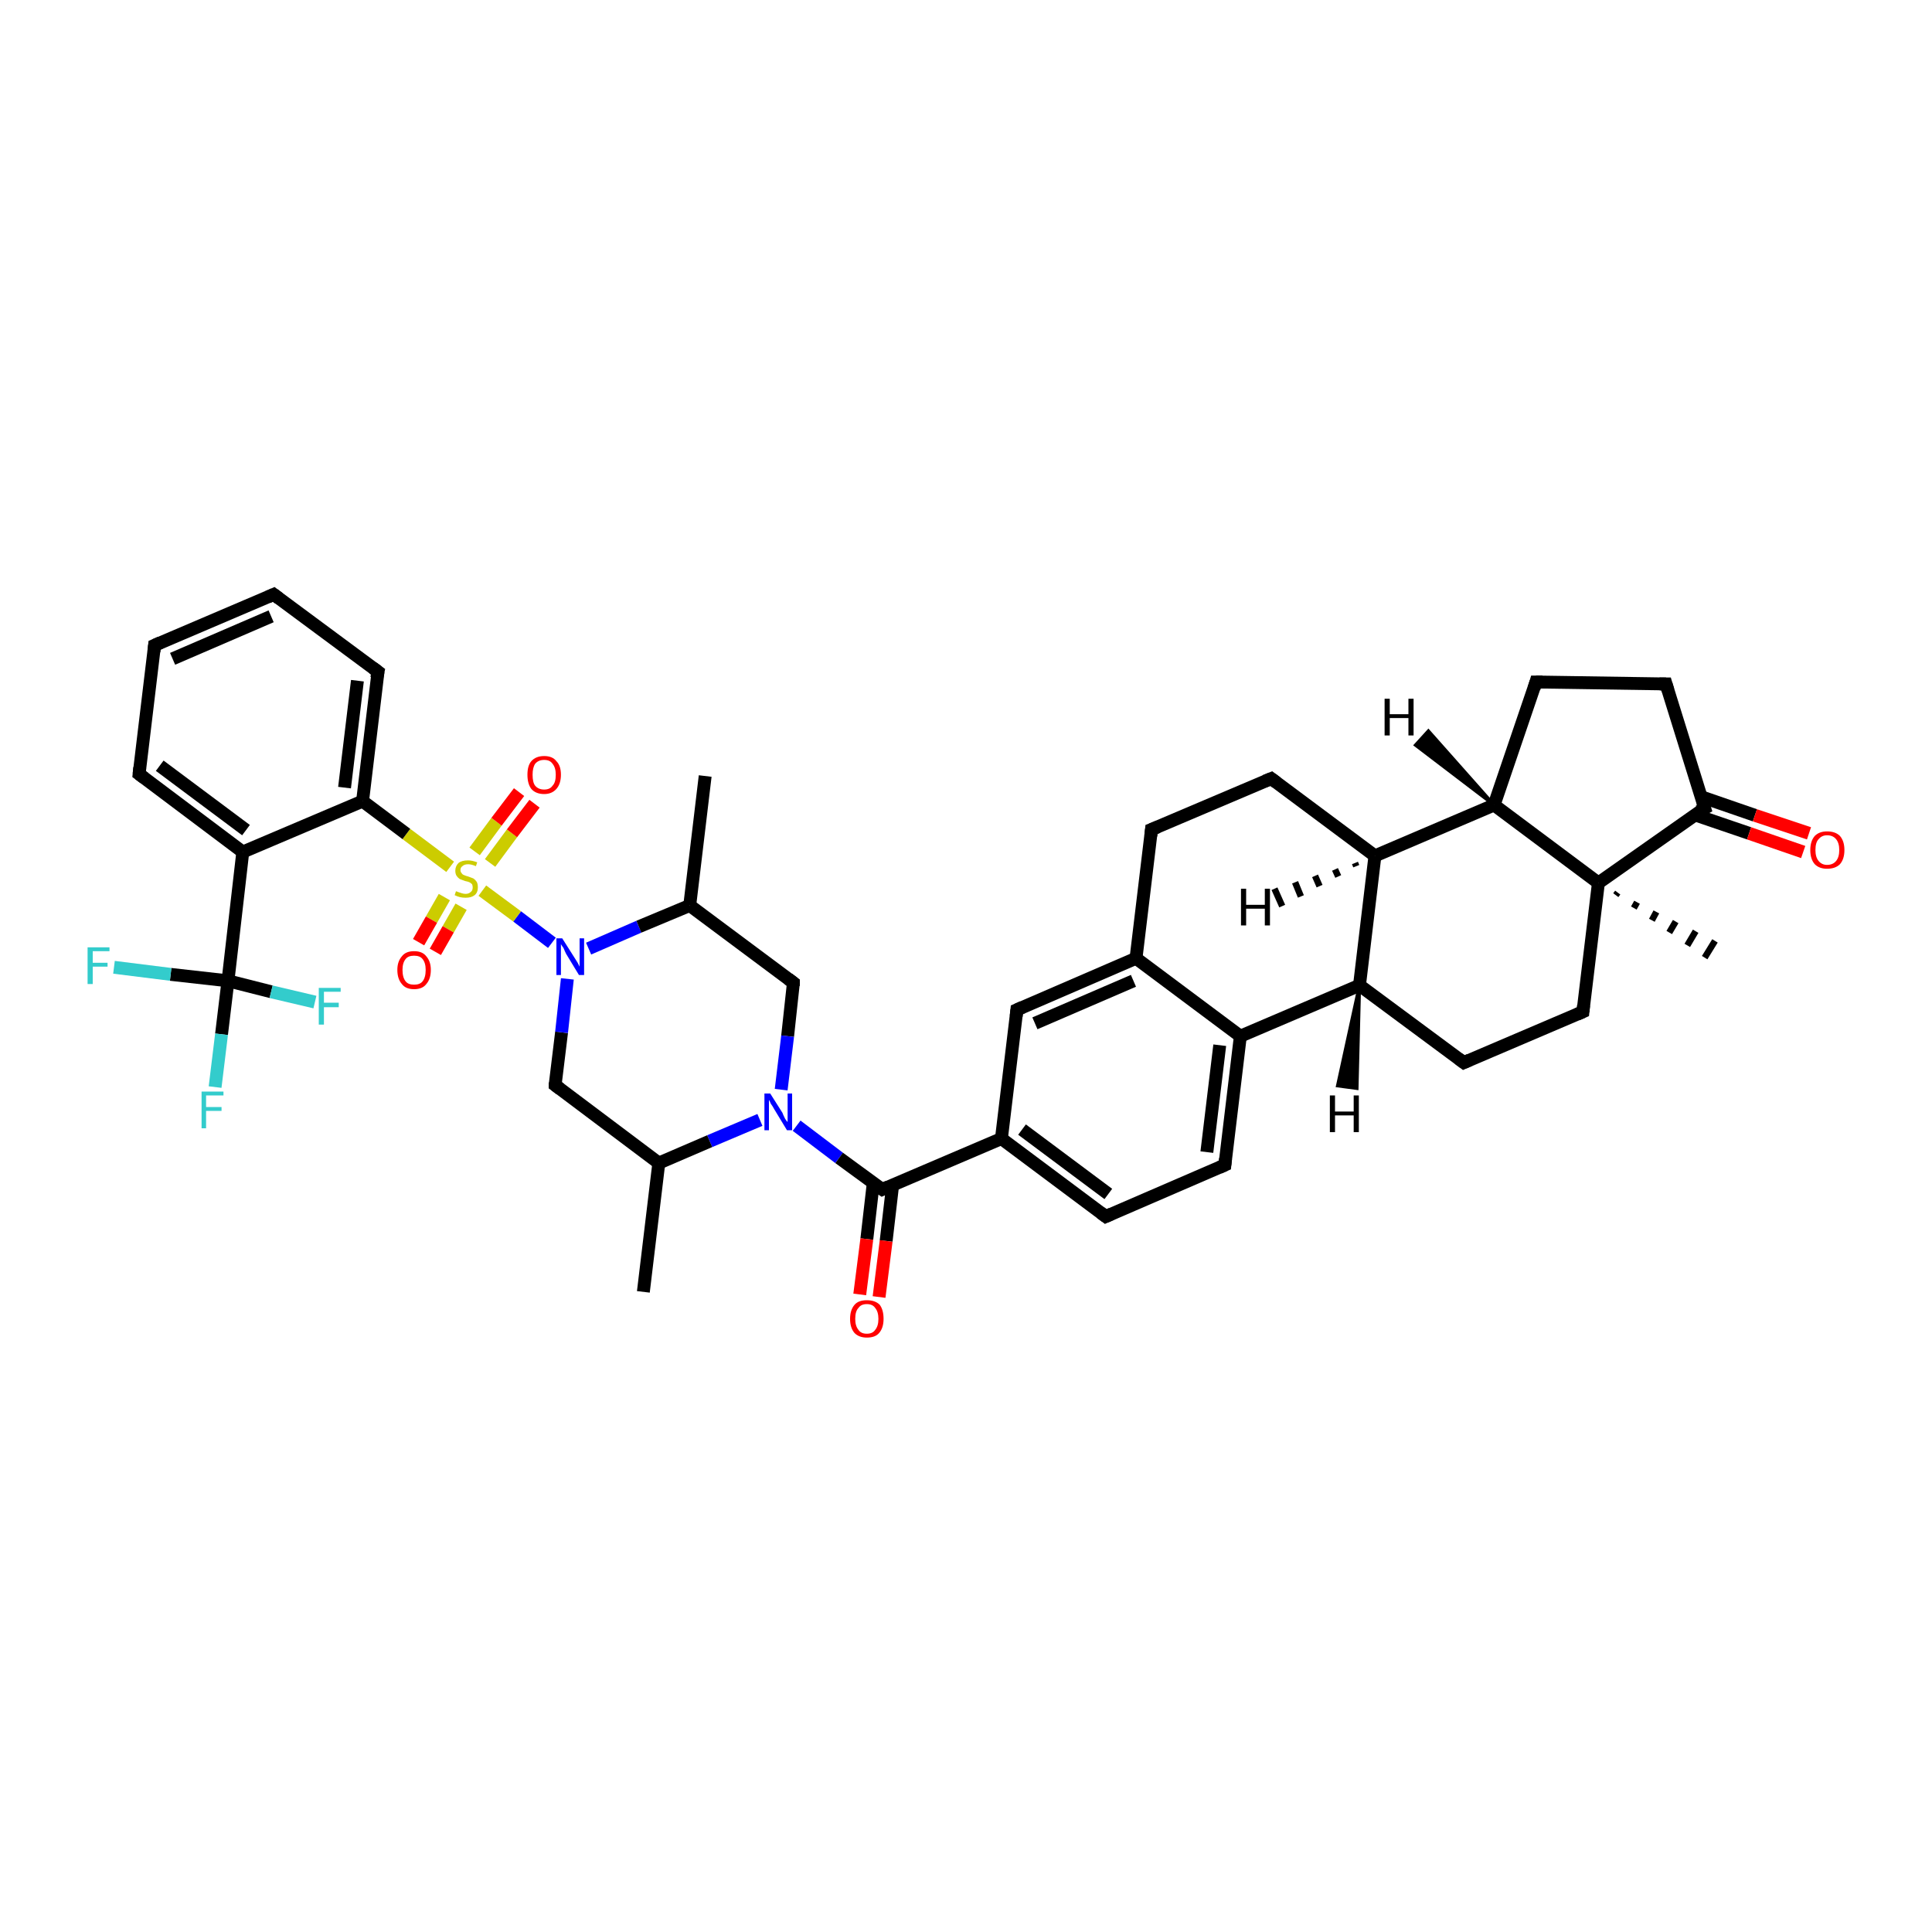 <?xml version='1.0' encoding='iso-8859-1'?>
<svg version='1.1' baseProfile='full'
              xmlns='http://www.w3.org/2000/svg'
                      xmlns:rdkit='http://www.rdkit.org/xml'
                      xmlns:xlink='http://www.w3.org/1999/xlink'
                  xml:space='preserve'
width='300px' height='300px' viewBox='0 0 300 300'>
<!-- END OF HEADER -->
<rect style='opacity:1.0;fill:#FFFFFF;stroke:none' width='300.0' height='300.0' x='0.0' y='0.0'> </rect>
<path class='bond-0 atom-0 atom-1' d='M 99.9,200.6 L 102.3,180.6' style='fill:none;fill-rule:evenodd;stroke:#000000;stroke-width:2.0px;stroke-linecap:butt;stroke-linejoin:miter;stroke-opacity:1' />
<path class='bond-1 atom-1 atom-2' d='M 102.3,180.6 L 86.2,168.5' style='fill:none;fill-rule:evenodd;stroke:#000000;stroke-width:2.0px;stroke-linecap:butt;stroke-linejoin:miter;stroke-opacity:1' />
<path class='bond-2 atom-2 atom-3' d='M 86.2,168.5 L 87.2,160.3' style='fill:none;fill-rule:evenodd;stroke:#000000;stroke-width:2.0px;stroke-linecap:butt;stroke-linejoin:miter;stroke-opacity:1' />
<path class='bond-2 atom-2 atom-3' d='M 87.2,160.3 L 88.1,152.0' style='fill:none;fill-rule:evenodd;stroke:#0000FF;stroke-width:2.0px;stroke-linecap:butt;stroke-linejoin:miter;stroke-opacity:1' />
<path class='bond-3 atom-3 atom-4' d='M 91.4,147.3 L 99.2,143.9' style='fill:none;fill-rule:evenodd;stroke:#0000FF;stroke-width:2.0px;stroke-linecap:butt;stroke-linejoin:miter;stroke-opacity:1' />
<path class='bond-3 atom-3 atom-4' d='M 99.2,143.9 L 107.1,140.6' style='fill:none;fill-rule:evenodd;stroke:#000000;stroke-width:2.0px;stroke-linecap:butt;stroke-linejoin:miter;stroke-opacity:1' />
<path class='bond-4 atom-4 atom-5' d='M 107.1,140.6 L 109.5,120.5' style='fill:none;fill-rule:evenodd;stroke:#000000;stroke-width:2.0px;stroke-linecap:butt;stroke-linejoin:miter;stroke-opacity:1' />
<path class='bond-5 atom-4 atom-6' d='M 107.1,140.6 L 123.2,152.6' style='fill:none;fill-rule:evenodd;stroke:#000000;stroke-width:2.0px;stroke-linecap:butt;stroke-linejoin:miter;stroke-opacity:1' />
<path class='bond-6 atom-6 atom-7' d='M 123.2,152.6 L 122.3,160.9' style='fill:none;fill-rule:evenodd;stroke:#000000;stroke-width:2.0px;stroke-linecap:butt;stroke-linejoin:miter;stroke-opacity:1' />
<path class='bond-6 atom-6 atom-7' d='M 122.3,160.9 L 121.3,169.2' style='fill:none;fill-rule:evenodd;stroke:#0000FF;stroke-width:2.0px;stroke-linecap:butt;stroke-linejoin:miter;stroke-opacity:1' />
<path class='bond-7 atom-7 atom-8' d='M 123.7,174.8 L 130.3,179.8' style='fill:none;fill-rule:evenodd;stroke:#0000FF;stroke-width:2.0px;stroke-linecap:butt;stroke-linejoin:miter;stroke-opacity:1' />
<path class='bond-7 atom-7 atom-8' d='M 130.3,179.8 L 137.0,184.7' style='fill:none;fill-rule:evenodd;stroke:#000000;stroke-width:2.0px;stroke-linecap:butt;stroke-linejoin:miter;stroke-opacity:1' />
<path class='bond-8 atom-8 atom-9' d='M 135.6,183.7 L 134.6,192.4' style='fill:none;fill-rule:evenodd;stroke:#000000;stroke-width:2.0px;stroke-linecap:butt;stroke-linejoin:miter;stroke-opacity:1' />
<path class='bond-8 atom-8 atom-9' d='M 134.6,192.4 L 133.5,201.0' style='fill:none;fill-rule:evenodd;stroke:#FF0000;stroke-width:2.0px;stroke-linecap:butt;stroke-linejoin:miter;stroke-opacity:1' />
<path class='bond-8 atom-8 atom-9' d='M 138.6,184.1 L 137.6,192.7' style='fill:none;fill-rule:evenodd;stroke:#000000;stroke-width:2.0px;stroke-linecap:butt;stroke-linejoin:miter;stroke-opacity:1' />
<path class='bond-8 atom-8 atom-9' d='M 137.6,192.7 L 136.5,201.4' style='fill:none;fill-rule:evenodd;stroke:#FF0000;stroke-width:2.0px;stroke-linecap:butt;stroke-linejoin:miter;stroke-opacity:1' />
<path class='bond-9 atom-8 atom-10' d='M 137.0,184.7 L 155.5,176.8' style='fill:none;fill-rule:evenodd;stroke:#000000;stroke-width:2.0px;stroke-linecap:butt;stroke-linejoin:miter;stroke-opacity:1' />
<path class='bond-10 atom-10 atom-11' d='M 155.5,176.8 L 171.7,188.9' style='fill:none;fill-rule:evenodd;stroke:#000000;stroke-width:2.0px;stroke-linecap:butt;stroke-linejoin:miter;stroke-opacity:1' />
<path class='bond-10 atom-10 atom-11' d='M 158.7,175.4 L 172.1,185.4' style='fill:none;fill-rule:evenodd;stroke:#000000;stroke-width:2.0px;stroke-linecap:butt;stroke-linejoin:miter;stroke-opacity:1' />
<path class='bond-11 atom-11 atom-12' d='M 171.7,188.9 L 190.2,180.9' style='fill:none;fill-rule:evenodd;stroke:#000000;stroke-width:2.0px;stroke-linecap:butt;stroke-linejoin:miter;stroke-opacity:1' />
<path class='bond-12 atom-12 atom-13' d='M 190.2,180.9 L 192.6,160.9' style='fill:none;fill-rule:evenodd;stroke:#000000;stroke-width:2.0px;stroke-linecap:butt;stroke-linejoin:miter;stroke-opacity:1' />
<path class='bond-12 atom-12 atom-13' d='M 187.4,178.9 L 189.4,162.3' style='fill:none;fill-rule:evenodd;stroke:#000000;stroke-width:2.0px;stroke-linecap:butt;stroke-linejoin:miter;stroke-opacity:1' />
<path class='bond-13 atom-13 atom-14' d='M 192.6,160.9 L 211.1,153.0' style='fill:none;fill-rule:evenodd;stroke:#000000;stroke-width:2.0px;stroke-linecap:butt;stroke-linejoin:miter;stroke-opacity:1' />
<path class='bond-14 atom-14 atom-15' d='M 211.1,153.0 L 227.3,165.0' style='fill:none;fill-rule:evenodd;stroke:#000000;stroke-width:2.0px;stroke-linecap:butt;stroke-linejoin:miter;stroke-opacity:1' />
<path class='bond-15 atom-15 atom-16' d='M 227.3,165.0 L 245.8,157.1' style='fill:none;fill-rule:evenodd;stroke:#000000;stroke-width:2.0px;stroke-linecap:butt;stroke-linejoin:miter;stroke-opacity:1' />
<path class='bond-16 atom-16 atom-17' d='M 245.8,157.1 L 248.2,137.1' style='fill:none;fill-rule:evenodd;stroke:#000000;stroke-width:2.0px;stroke-linecap:butt;stroke-linejoin:miter;stroke-opacity:1' />
<path class='bond-17 atom-17 atom-18' d='M 251.2,138.6 L 250.9,139.0' style='fill:none;fill-rule:evenodd;stroke:#000000;stroke-width:1.0px;stroke-linecap:butt;stroke-linejoin:miter;stroke-opacity:1' />
<path class='bond-17 atom-17 atom-18' d='M 254.2,140.1 L 253.7,141.0' style='fill:none;fill-rule:evenodd;stroke:#000000;stroke-width:1.0px;stroke-linecap:butt;stroke-linejoin:miter;stroke-opacity:1' />
<path class='bond-17 atom-17 atom-18' d='M 257.2,141.6 L 256.5,142.9' style='fill:none;fill-rule:evenodd;stroke:#000000;stroke-width:1.0px;stroke-linecap:butt;stroke-linejoin:miter;stroke-opacity:1' />
<path class='bond-17 atom-17 atom-18' d='M 260.2,143.1 L 259.2,144.8' style='fill:none;fill-rule:evenodd;stroke:#000000;stroke-width:1.0px;stroke-linecap:butt;stroke-linejoin:miter;stroke-opacity:1' />
<path class='bond-17 atom-17 atom-18' d='M 263.3,144.6 L 262.0,146.8' style='fill:none;fill-rule:evenodd;stroke:#000000;stroke-width:1.0px;stroke-linecap:butt;stroke-linejoin:miter;stroke-opacity:1' />
<path class='bond-17 atom-17 atom-18' d='M 266.3,146.1 L 264.7,148.7' style='fill:none;fill-rule:evenodd;stroke:#000000;stroke-width:1.0px;stroke-linecap:butt;stroke-linejoin:miter;stroke-opacity:1' />
<path class='bond-18 atom-17 atom-19' d='M 248.2,137.1 L 232.0,125.0' style='fill:none;fill-rule:evenodd;stroke:#000000;stroke-width:2.0px;stroke-linecap:butt;stroke-linejoin:miter;stroke-opacity:1' />
<path class='bond-19 atom-19 atom-20' d='M 232.0,125.0 L 238.5,105.9' style='fill:none;fill-rule:evenodd;stroke:#000000;stroke-width:2.0px;stroke-linecap:butt;stroke-linejoin:miter;stroke-opacity:1' />
<path class='bond-20 atom-20 atom-21' d='M 238.5,105.9 L 258.7,106.2' style='fill:none;fill-rule:evenodd;stroke:#000000;stroke-width:2.0px;stroke-linecap:butt;stroke-linejoin:miter;stroke-opacity:1' />
<path class='bond-21 atom-21 atom-22' d='M 258.7,106.2 L 264.7,125.5' style='fill:none;fill-rule:evenodd;stroke:#000000;stroke-width:2.0px;stroke-linecap:butt;stroke-linejoin:miter;stroke-opacity:1' />
<path class='bond-22 atom-22 atom-23' d='M 263.1,126.5 L 271.6,129.4' style='fill:none;fill-rule:evenodd;stroke:#000000;stroke-width:2.0px;stroke-linecap:butt;stroke-linejoin:miter;stroke-opacity:1' />
<path class='bond-22 atom-22 atom-23' d='M 271.6,129.4 L 280.0,132.3' style='fill:none;fill-rule:evenodd;stroke:#FF0000;stroke-width:2.0px;stroke-linecap:butt;stroke-linejoin:miter;stroke-opacity:1' />
<path class='bond-22 atom-22 atom-23' d='M 264.1,123.7 L 272.5,126.6' style='fill:none;fill-rule:evenodd;stroke:#000000;stroke-width:2.0px;stroke-linecap:butt;stroke-linejoin:miter;stroke-opacity:1' />
<path class='bond-22 atom-22 atom-23' d='M 272.5,126.6 L 280.9,129.4' style='fill:none;fill-rule:evenodd;stroke:#FF0000;stroke-width:2.0px;stroke-linecap:butt;stroke-linejoin:miter;stroke-opacity:1' />
<path class='bond-23 atom-19 atom-24' d='M 232.0,125.0 L 213.5,132.9' style='fill:none;fill-rule:evenodd;stroke:#000000;stroke-width:2.0px;stroke-linecap:butt;stroke-linejoin:miter;stroke-opacity:1' />
<path class='bond-24 atom-24 atom-25' d='M 213.5,132.9 L 197.4,120.9' style='fill:none;fill-rule:evenodd;stroke:#000000;stroke-width:2.0px;stroke-linecap:butt;stroke-linejoin:miter;stroke-opacity:1' />
<path class='bond-25 atom-25 atom-26' d='M 197.4,120.9 L 178.8,128.8' style='fill:none;fill-rule:evenodd;stroke:#000000;stroke-width:2.0px;stroke-linecap:butt;stroke-linejoin:miter;stroke-opacity:1' />
<path class='bond-26 atom-26 atom-27' d='M 178.8,128.8 L 176.4,148.8' style='fill:none;fill-rule:evenodd;stroke:#000000;stroke-width:2.0px;stroke-linecap:butt;stroke-linejoin:miter;stroke-opacity:1' />
<path class='bond-27 atom-27 atom-28' d='M 176.4,148.8 L 157.9,156.8' style='fill:none;fill-rule:evenodd;stroke:#000000;stroke-width:2.0px;stroke-linecap:butt;stroke-linejoin:miter;stroke-opacity:1' />
<path class='bond-27 atom-27 atom-28' d='M 176.0,152.3 L 160.7,158.9' style='fill:none;fill-rule:evenodd;stroke:#000000;stroke-width:2.0px;stroke-linecap:butt;stroke-linejoin:miter;stroke-opacity:1' />
<path class='bond-28 atom-3 atom-29' d='M 85.7,146.4 L 80.3,142.3' style='fill:none;fill-rule:evenodd;stroke:#0000FF;stroke-width:2.0px;stroke-linecap:butt;stroke-linejoin:miter;stroke-opacity:1' />
<path class='bond-28 atom-3 atom-29' d='M 80.3,142.3 L 74.9,138.3' style='fill:none;fill-rule:evenodd;stroke:#CCCC00;stroke-width:2.0px;stroke-linecap:butt;stroke-linejoin:miter;stroke-opacity:1' />
<path class='bond-29 atom-29 atom-30' d='M 69.0,139.3 L 67.0,142.8' style='fill:none;fill-rule:evenodd;stroke:#CCCC00;stroke-width:2.0px;stroke-linecap:butt;stroke-linejoin:miter;stroke-opacity:1' />
<path class='bond-29 atom-29 atom-30' d='M 67.0,142.8 L 65.0,146.3' style='fill:none;fill-rule:evenodd;stroke:#FF0000;stroke-width:2.0px;stroke-linecap:butt;stroke-linejoin:miter;stroke-opacity:1' />
<path class='bond-29 atom-29 atom-30' d='M 71.6,140.8 L 69.6,144.3' style='fill:none;fill-rule:evenodd;stroke:#CCCC00;stroke-width:2.0px;stroke-linecap:butt;stroke-linejoin:miter;stroke-opacity:1' />
<path class='bond-29 atom-29 atom-30' d='M 69.6,144.3 L 67.6,147.8' style='fill:none;fill-rule:evenodd;stroke:#FF0000;stroke-width:2.0px;stroke-linecap:butt;stroke-linejoin:miter;stroke-opacity:1' />
<path class='bond-30 atom-29 atom-31' d='M 76.1,134.0 L 79.5,129.4' style='fill:none;fill-rule:evenodd;stroke:#CCCC00;stroke-width:2.0px;stroke-linecap:butt;stroke-linejoin:miter;stroke-opacity:1' />
<path class='bond-30 atom-29 atom-31' d='M 79.5,129.4 L 83.0,124.8' style='fill:none;fill-rule:evenodd;stroke:#FF0000;stroke-width:2.0px;stroke-linecap:butt;stroke-linejoin:miter;stroke-opacity:1' />
<path class='bond-30 atom-29 atom-31' d='M 73.7,132.2 L 77.1,127.6' style='fill:none;fill-rule:evenodd;stroke:#CCCC00;stroke-width:2.0px;stroke-linecap:butt;stroke-linejoin:miter;stroke-opacity:1' />
<path class='bond-30 atom-29 atom-31' d='M 77.1,127.6 L 80.6,123.0' style='fill:none;fill-rule:evenodd;stroke:#FF0000;stroke-width:2.0px;stroke-linecap:butt;stroke-linejoin:miter;stroke-opacity:1' />
<path class='bond-31 atom-29 atom-32' d='M 69.9,134.6 L 63.1,129.5' style='fill:none;fill-rule:evenodd;stroke:#CCCC00;stroke-width:2.0px;stroke-linecap:butt;stroke-linejoin:miter;stroke-opacity:1' />
<path class='bond-31 atom-29 atom-32' d='M 63.1,129.5 L 56.3,124.4' style='fill:none;fill-rule:evenodd;stroke:#000000;stroke-width:2.0px;stroke-linecap:butt;stroke-linejoin:miter;stroke-opacity:1' />
<path class='bond-32 atom-32 atom-33' d='M 56.3,124.4 L 58.7,104.3' style='fill:none;fill-rule:evenodd;stroke:#000000;stroke-width:2.0px;stroke-linecap:butt;stroke-linejoin:miter;stroke-opacity:1' />
<path class='bond-32 atom-32 atom-33' d='M 53.5,122.3 L 55.5,105.7' style='fill:none;fill-rule:evenodd;stroke:#000000;stroke-width:2.0px;stroke-linecap:butt;stroke-linejoin:miter;stroke-opacity:1' />
<path class='bond-33 atom-33 atom-34' d='M 58.7,104.3 L 42.5,92.3' style='fill:none;fill-rule:evenodd;stroke:#000000;stroke-width:2.0px;stroke-linecap:butt;stroke-linejoin:miter;stroke-opacity:1' />
<path class='bond-34 atom-34 atom-35' d='M 42.5,92.3 L 24.0,100.2' style='fill:none;fill-rule:evenodd;stroke:#000000;stroke-width:2.0px;stroke-linecap:butt;stroke-linejoin:miter;stroke-opacity:1' />
<path class='bond-34 atom-34 atom-35' d='M 42.1,95.7 L 26.8,102.3' style='fill:none;fill-rule:evenodd;stroke:#000000;stroke-width:2.0px;stroke-linecap:butt;stroke-linejoin:miter;stroke-opacity:1' />
<path class='bond-35 atom-35 atom-36' d='M 24.0,100.2 L 21.6,120.2' style='fill:none;fill-rule:evenodd;stroke:#000000;stroke-width:2.0px;stroke-linecap:butt;stroke-linejoin:miter;stroke-opacity:1' />
<path class='bond-36 atom-36 atom-37' d='M 21.6,120.2 L 37.7,132.3' style='fill:none;fill-rule:evenodd;stroke:#000000;stroke-width:2.0px;stroke-linecap:butt;stroke-linejoin:miter;stroke-opacity:1' />
<path class='bond-36 atom-36 atom-37' d='M 24.8,118.9 L 38.2,128.9' style='fill:none;fill-rule:evenodd;stroke:#000000;stroke-width:2.0px;stroke-linecap:butt;stroke-linejoin:miter;stroke-opacity:1' />
<path class='bond-37 atom-37 atom-38' d='M 37.7,132.3 L 35.4,152.3' style='fill:none;fill-rule:evenodd;stroke:#000000;stroke-width:2.0px;stroke-linecap:butt;stroke-linejoin:miter;stroke-opacity:1' />
<path class='bond-38 atom-38 atom-39' d='M 35.4,152.3 L 34.4,160.6' style='fill:none;fill-rule:evenodd;stroke:#000000;stroke-width:2.0px;stroke-linecap:butt;stroke-linejoin:miter;stroke-opacity:1' />
<path class='bond-38 atom-38 atom-39' d='M 34.4,160.6 L 33.4,168.8' style='fill:none;fill-rule:evenodd;stroke:#33CCCC;stroke-width:2.0px;stroke-linecap:butt;stroke-linejoin:miter;stroke-opacity:1' />
<path class='bond-39 atom-38 atom-40' d='M 35.4,152.3 L 26.5,151.3' style='fill:none;fill-rule:evenodd;stroke:#000000;stroke-width:2.0px;stroke-linecap:butt;stroke-linejoin:miter;stroke-opacity:1' />
<path class='bond-39 atom-38 atom-40' d='M 26.5,151.3 L 17.7,150.2' style='fill:none;fill-rule:evenodd;stroke:#33CCCC;stroke-width:2.0px;stroke-linecap:butt;stroke-linejoin:miter;stroke-opacity:1' />
<path class='bond-40 atom-38 atom-41' d='M 35.4,152.3 L 42.1,154.0' style='fill:none;fill-rule:evenodd;stroke:#000000;stroke-width:2.0px;stroke-linecap:butt;stroke-linejoin:miter;stroke-opacity:1' />
<path class='bond-40 atom-38 atom-41' d='M 42.1,154.0 L 48.9,155.6' style='fill:none;fill-rule:evenodd;stroke:#33CCCC;stroke-width:2.0px;stroke-linecap:butt;stroke-linejoin:miter;stroke-opacity:1' />
<path class='bond-41 atom-7 atom-1' d='M 118.0,173.9 L 110.2,177.2' style='fill:none;fill-rule:evenodd;stroke:#0000FF;stroke-width:2.0px;stroke-linecap:butt;stroke-linejoin:miter;stroke-opacity:1' />
<path class='bond-41 atom-7 atom-1' d='M 110.2,177.2 L 102.3,180.6' style='fill:none;fill-rule:evenodd;stroke:#000000;stroke-width:2.0px;stroke-linecap:butt;stroke-linejoin:miter;stroke-opacity:1' />
<path class='bond-42 atom-28 atom-10' d='M 157.9,156.8 L 155.5,176.8' style='fill:none;fill-rule:evenodd;stroke:#000000;stroke-width:2.0px;stroke-linecap:butt;stroke-linejoin:miter;stroke-opacity:1' />
<path class='bond-43 atom-37 atom-32' d='M 37.7,132.3 L 56.3,124.4' style='fill:none;fill-rule:evenodd;stroke:#000000;stroke-width:2.0px;stroke-linecap:butt;stroke-linejoin:miter;stroke-opacity:1' />
<path class='bond-44 atom-27 atom-13' d='M 176.4,148.8 L 192.6,160.9' style='fill:none;fill-rule:evenodd;stroke:#000000;stroke-width:2.0px;stroke-linecap:butt;stroke-linejoin:miter;stroke-opacity:1' />
<path class='bond-45 atom-24 atom-14' d='M 213.5,132.9 L 211.1,153.0' style='fill:none;fill-rule:evenodd;stroke:#000000;stroke-width:2.0px;stroke-linecap:butt;stroke-linejoin:miter;stroke-opacity:1' />
<path class='bond-46 atom-22 atom-17' d='M 264.7,125.5 L 248.2,137.1' style='fill:none;fill-rule:evenodd;stroke:#000000;stroke-width:2.0px;stroke-linecap:butt;stroke-linejoin:miter;stroke-opacity:1' />
<path class='bond-47 atom-14 atom-42' d='M 211.1,153.0 L 210.7,169.0 L 207.7,168.6 Z' style='fill:#000000;fill-rule:evenodd;fill-opacity:1;stroke:#000000;stroke-width:0.5px;stroke-linecap:butt;stroke-linejoin:miter;stroke-opacity:1;' />
<path class='bond-48 atom-19 atom-43' d='M 232.0,125.0 L 219.8,115.7 L 221.8,113.5 Z' style='fill:#000000;fill-rule:evenodd;fill-opacity:1;stroke:#000000;stroke-width:0.5px;stroke-linecap:butt;stroke-linejoin:miter;stroke-opacity:1;' />
<path class='bond-49 atom-24 atom-44' d='M 210.6,134.5 L 210.4,134.0' style='fill:none;fill-rule:evenodd;stroke:#000000;stroke-width:1.0px;stroke-linecap:butt;stroke-linejoin:miter;stroke-opacity:1' />
<path class='bond-49 atom-24 atom-44' d='M 207.8,136.1 L 207.3,135.0' style='fill:none;fill-rule:evenodd;stroke:#000000;stroke-width:1.0px;stroke-linecap:butt;stroke-linejoin:miter;stroke-opacity:1' />
<path class='bond-49 atom-24 atom-44' d='M 204.9,137.6 L 204.2,136.0' style='fill:none;fill-rule:evenodd;stroke:#000000;stroke-width:1.0px;stroke-linecap:butt;stroke-linejoin:miter;stroke-opacity:1' />
<path class='bond-49 atom-24 atom-44' d='M 202.0,139.2 L 201.1,137.0' style='fill:none;fill-rule:evenodd;stroke:#000000;stroke-width:1.0px;stroke-linecap:butt;stroke-linejoin:miter;stroke-opacity:1' />
<path class='bond-49 atom-24 atom-44' d='M 199.1,140.7 L 197.9,138.0' style='fill:none;fill-rule:evenodd;stroke:#000000;stroke-width:1.0px;stroke-linecap:butt;stroke-linejoin:miter;stroke-opacity:1' />
<path d='M 87.0,169.1 L 86.2,168.5 L 86.2,168.1' style='fill:none;stroke:#000000;stroke-width:2.0px;stroke-linecap:butt;stroke-linejoin:miter;stroke-opacity:1;' />
<path d='M 122.4,152.0 L 123.2,152.6 L 123.2,153.1' style='fill:none;stroke:#000000;stroke-width:2.0px;stroke-linecap:butt;stroke-linejoin:miter;stroke-opacity:1;' />
<path d='M 136.7,184.5 L 137.0,184.7 L 137.9,184.3' style='fill:none;stroke:#000000;stroke-width:2.0px;stroke-linecap:butt;stroke-linejoin:miter;stroke-opacity:1;' />
<path d='M 170.9,188.3 L 171.7,188.9 L 172.6,188.5' style='fill:none;stroke:#000000;stroke-width:2.0px;stroke-linecap:butt;stroke-linejoin:miter;stroke-opacity:1;' />
<path d='M 189.3,181.3 L 190.2,180.9 L 190.3,179.9' style='fill:none;stroke:#000000;stroke-width:2.0px;stroke-linecap:butt;stroke-linejoin:miter;stroke-opacity:1;' />
<path d='M 226.5,164.4 L 227.3,165.0 L 228.2,164.6' style='fill:none;stroke:#000000;stroke-width:2.0px;stroke-linecap:butt;stroke-linejoin:miter;stroke-opacity:1;' />
<path d='M 244.9,157.5 L 245.8,157.1 L 245.9,156.1' style='fill:none;stroke:#000000;stroke-width:2.0px;stroke-linecap:butt;stroke-linejoin:miter;stroke-opacity:1;' />
<path d='M 238.2,106.9 L 238.5,105.9 L 239.5,105.9' style='fill:none;stroke:#000000;stroke-width:2.0px;stroke-linecap:butt;stroke-linejoin:miter;stroke-opacity:1;' />
<path d='M 257.7,106.2 L 258.7,106.2 L 259.0,107.2' style='fill:none;stroke:#000000;stroke-width:2.0px;stroke-linecap:butt;stroke-linejoin:miter;stroke-opacity:1;' />
<path d='M 264.4,124.5 L 264.7,125.5 L 263.8,126.0' style='fill:none;stroke:#000000;stroke-width:2.0px;stroke-linecap:butt;stroke-linejoin:miter;stroke-opacity:1;' />
<path d='M 198.2,121.5 L 197.4,120.9 L 196.4,121.3' style='fill:none;stroke:#000000;stroke-width:2.0px;stroke-linecap:butt;stroke-linejoin:miter;stroke-opacity:1;' />
<path d='M 179.8,128.4 L 178.8,128.8 L 178.7,129.8' style='fill:none;stroke:#000000;stroke-width:2.0px;stroke-linecap:butt;stroke-linejoin:miter;stroke-opacity:1;' />
<path d='M 158.8,156.4 L 157.9,156.8 L 157.8,157.8' style='fill:none;stroke:#000000;stroke-width:2.0px;stroke-linecap:butt;stroke-linejoin:miter;stroke-opacity:1;' />
<path d='M 58.5,105.3 L 58.7,104.3 L 57.9,103.7' style='fill:none;stroke:#000000;stroke-width:2.0px;stroke-linecap:butt;stroke-linejoin:miter;stroke-opacity:1;' />
<path d='M 43.3,92.9 L 42.5,92.3 L 41.6,92.7' style='fill:none;stroke:#000000;stroke-width:2.0px;stroke-linecap:butt;stroke-linejoin:miter;stroke-opacity:1;' />
<path d='M 24.9,99.8 L 24.0,100.2 L 23.9,101.2' style='fill:none;stroke:#000000;stroke-width:2.0px;stroke-linecap:butt;stroke-linejoin:miter;stroke-opacity:1;' />
<path d='M 21.7,119.2 L 21.6,120.2 L 22.4,120.8' style='fill:none;stroke:#000000;stroke-width:2.0px;stroke-linecap:butt;stroke-linejoin:miter;stroke-opacity:1;' />
<path class='atom-3' d='M 87.3 145.7
L 89.2 148.7
Q 89.4 149.0, 89.7 149.5
Q 90.0 150.1, 90.0 150.1
L 90.0 145.7
L 90.7 145.7
L 90.7 151.4
L 89.9 151.4
L 87.9 148.1
Q 87.7 147.7, 87.5 147.2
Q 87.2 146.8, 87.1 146.6
L 87.1 151.4
L 86.4 151.4
L 86.4 145.7
L 87.3 145.7
' fill='#0000FF'/>
<path class='atom-7' d='M 119.6 169.8
L 121.5 172.8
Q 121.6 173.1, 121.9 173.7
Q 122.2 174.2, 122.3 174.2
L 122.3 169.8
L 123.0 169.8
L 123.0 175.5
L 122.2 175.5
L 120.2 172.2
Q 120.0 171.8, 119.7 171.4
Q 119.5 170.9, 119.4 170.8
L 119.4 175.5
L 118.7 175.5
L 118.7 169.8
L 119.6 169.8
' fill='#0000FF'/>
<path class='atom-9' d='M 132.0 204.8
Q 132.0 203.4, 132.7 202.6
Q 133.3 201.9, 134.6 201.9
Q 135.9 201.9, 136.6 202.6
Q 137.2 203.4, 137.2 204.8
Q 137.2 206.2, 136.5 207.0
Q 135.9 207.7, 134.6 207.7
Q 133.4 207.7, 132.7 207.0
Q 132.0 206.2, 132.0 204.8
M 134.6 207.1
Q 135.5 207.1, 135.9 206.5
Q 136.4 205.9, 136.4 204.8
Q 136.4 203.7, 135.9 203.1
Q 135.5 202.5, 134.6 202.5
Q 133.7 202.5, 133.3 203.1
Q 132.8 203.6, 132.8 204.8
Q 132.8 205.9, 133.3 206.5
Q 133.7 207.1, 134.6 207.1
' fill='#FF0000'/>
<path class='atom-23' d='M 281.1 132.0
Q 281.1 130.6, 281.8 129.8
Q 282.5 129.1, 283.7 129.1
Q 285.0 129.1, 285.7 129.8
Q 286.4 130.6, 286.4 132.0
Q 286.4 133.4, 285.7 134.2
Q 285.0 134.9, 283.7 134.9
Q 282.5 134.9, 281.8 134.2
Q 281.1 133.4, 281.1 132.0
M 283.7 134.3
Q 284.6 134.3, 285.1 133.7
Q 285.6 133.1, 285.6 132.0
Q 285.6 130.9, 285.1 130.3
Q 284.6 129.7, 283.7 129.7
Q 282.9 129.7, 282.4 130.3
Q 281.9 130.8, 281.9 132.0
Q 281.9 133.1, 282.4 133.7
Q 282.9 134.3, 283.7 134.3
' fill='#FF0000'/>
<path class='atom-29' d='M 70.8 138.4
Q 70.9 138.4, 71.1 138.5
Q 71.4 138.6, 71.7 138.7
Q 72.0 138.8, 72.3 138.8
Q 72.8 138.8, 73.1 138.5
Q 73.4 138.3, 73.4 137.8
Q 73.4 137.5, 73.3 137.3
Q 73.1 137.1, 72.9 137.0
Q 72.7 136.9, 72.2 136.8
Q 71.7 136.6, 71.4 136.5
Q 71.1 136.3, 70.9 136.0
Q 70.7 135.7, 70.7 135.2
Q 70.7 134.5, 71.2 134.0
Q 71.7 133.6, 72.7 133.6
Q 73.3 133.6, 74.1 133.9
L 73.9 134.5
Q 73.2 134.2, 72.7 134.2
Q 72.1 134.2, 71.8 134.5
Q 71.5 134.7, 71.5 135.1
Q 71.5 135.4, 71.7 135.6
Q 71.8 135.8, 72.1 135.9
Q 72.3 136.0, 72.7 136.1
Q 73.2 136.3, 73.5 136.4
Q 73.8 136.6, 74.0 136.9
Q 74.2 137.2, 74.2 137.8
Q 74.2 138.6, 73.7 139.0
Q 73.2 139.4, 72.3 139.4
Q 71.8 139.4, 71.4 139.3
Q 71.0 139.2, 70.6 139.0
L 70.8 138.4
' fill='#CCCC00'/>
<path class='atom-30' d='M 61.7 150.6
Q 61.7 149.3, 62.4 148.5
Q 63.0 147.7, 64.3 147.7
Q 65.6 147.7, 66.2 148.5
Q 66.9 149.3, 66.9 150.6
Q 66.9 152.0, 66.2 152.8
Q 65.6 153.6, 64.3 153.6
Q 63.0 153.6, 62.4 152.8
Q 61.7 152.0, 61.7 150.6
M 64.3 152.9
Q 65.2 152.9, 65.6 152.4
Q 66.1 151.8, 66.1 150.6
Q 66.1 149.5, 65.6 148.9
Q 65.2 148.4, 64.3 148.4
Q 63.4 148.4, 63.0 148.9
Q 62.5 149.5, 62.5 150.6
Q 62.5 151.8, 63.0 152.4
Q 63.4 152.9, 64.3 152.9
' fill='#FF0000'/>
<path class='atom-31' d='M 81.9 120.3
Q 81.9 118.9, 82.5 118.2
Q 83.2 117.4, 84.5 117.4
Q 85.8 117.4, 86.4 118.2
Q 87.1 118.9, 87.1 120.3
Q 87.1 121.7, 86.4 122.5
Q 85.7 123.3, 84.5 123.3
Q 83.2 123.3, 82.5 122.5
Q 81.9 121.7, 81.9 120.3
M 84.5 122.6
Q 85.4 122.6, 85.8 122.0
Q 86.3 121.5, 86.3 120.3
Q 86.3 119.2, 85.8 118.6
Q 85.4 118.0, 84.5 118.0
Q 83.6 118.0, 83.1 118.6
Q 82.7 119.2, 82.7 120.3
Q 82.7 121.5, 83.1 122.0
Q 83.6 122.6, 84.5 122.6
' fill='#FF0000'/>
<path class='atom-39' d='M 31.3 169.5
L 34.7 169.5
L 34.7 170.1
L 32.0 170.1
L 32.0 171.9
L 34.4 171.9
L 34.4 172.5
L 32.0 172.5
L 32.0 175.2
L 31.3 175.2
L 31.3 169.5
' fill='#33CCCC'/>
<path class='atom-40' d='M 13.6 147.1
L 17.0 147.1
L 17.0 147.7
L 14.4 147.7
L 14.4 149.5
L 16.7 149.5
L 16.7 150.1
L 14.4 150.1
L 14.4 152.8
L 13.6 152.8
L 13.6 147.1
' fill='#33CCCC'/>
<path class='atom-41' d='M 49.5 153.4
L 52.9 153.4
L 52.9 154.0
L 50.3 154.0
L 50.3 155.7
L 52.6 155.7
L 52.6 156.4
L 50.3 156.4
L 50.3 159.1
L 49.5 159.1
L 49.5 153.4
' fill='#33CCCC'/>
<path class='atom-42' d='M 206.5 170.1
L 207.3 170.1
L 207.3 172.6
L 210.2 172.6
L 210.2 170.1
L 211.0 170.1
L 211.0 175.8
L 210.2 175.8
L 210.2 173.2
L 207.3 173.2
L 207.3 175.8
L 206.5 175.8
L 206.5 170.1
' fill='#000000'/>
<path class='atom-43' d='M 215.0 108.5
L 215.8 108.5
L 215.8 110.9
L 218.7 110.9
L 218.7 108.5
L 219.5 108.5
L 219.5 114.2
L 218.7 114.2
L 218.7 111.5
L 215.8 111.5
L 215.8 114.2
L 215.0 114.2
L 215.0 108.5
' fill='#000000'/>
<path class='atom-44' d='M 192.7 138.0
L 193.5 138.0
L 193.5 140.5
L 196.4 140.5
L 196.4 138.0
L 197.2 138.0
L 197.2 143.7
L 196.4 143.7
L 196.4 141.1
L 193.5 141.1
L 193.5 143.7
L 192.7 143.7
L 192.7 138.0
' fill='#000000'/>
</svg>

